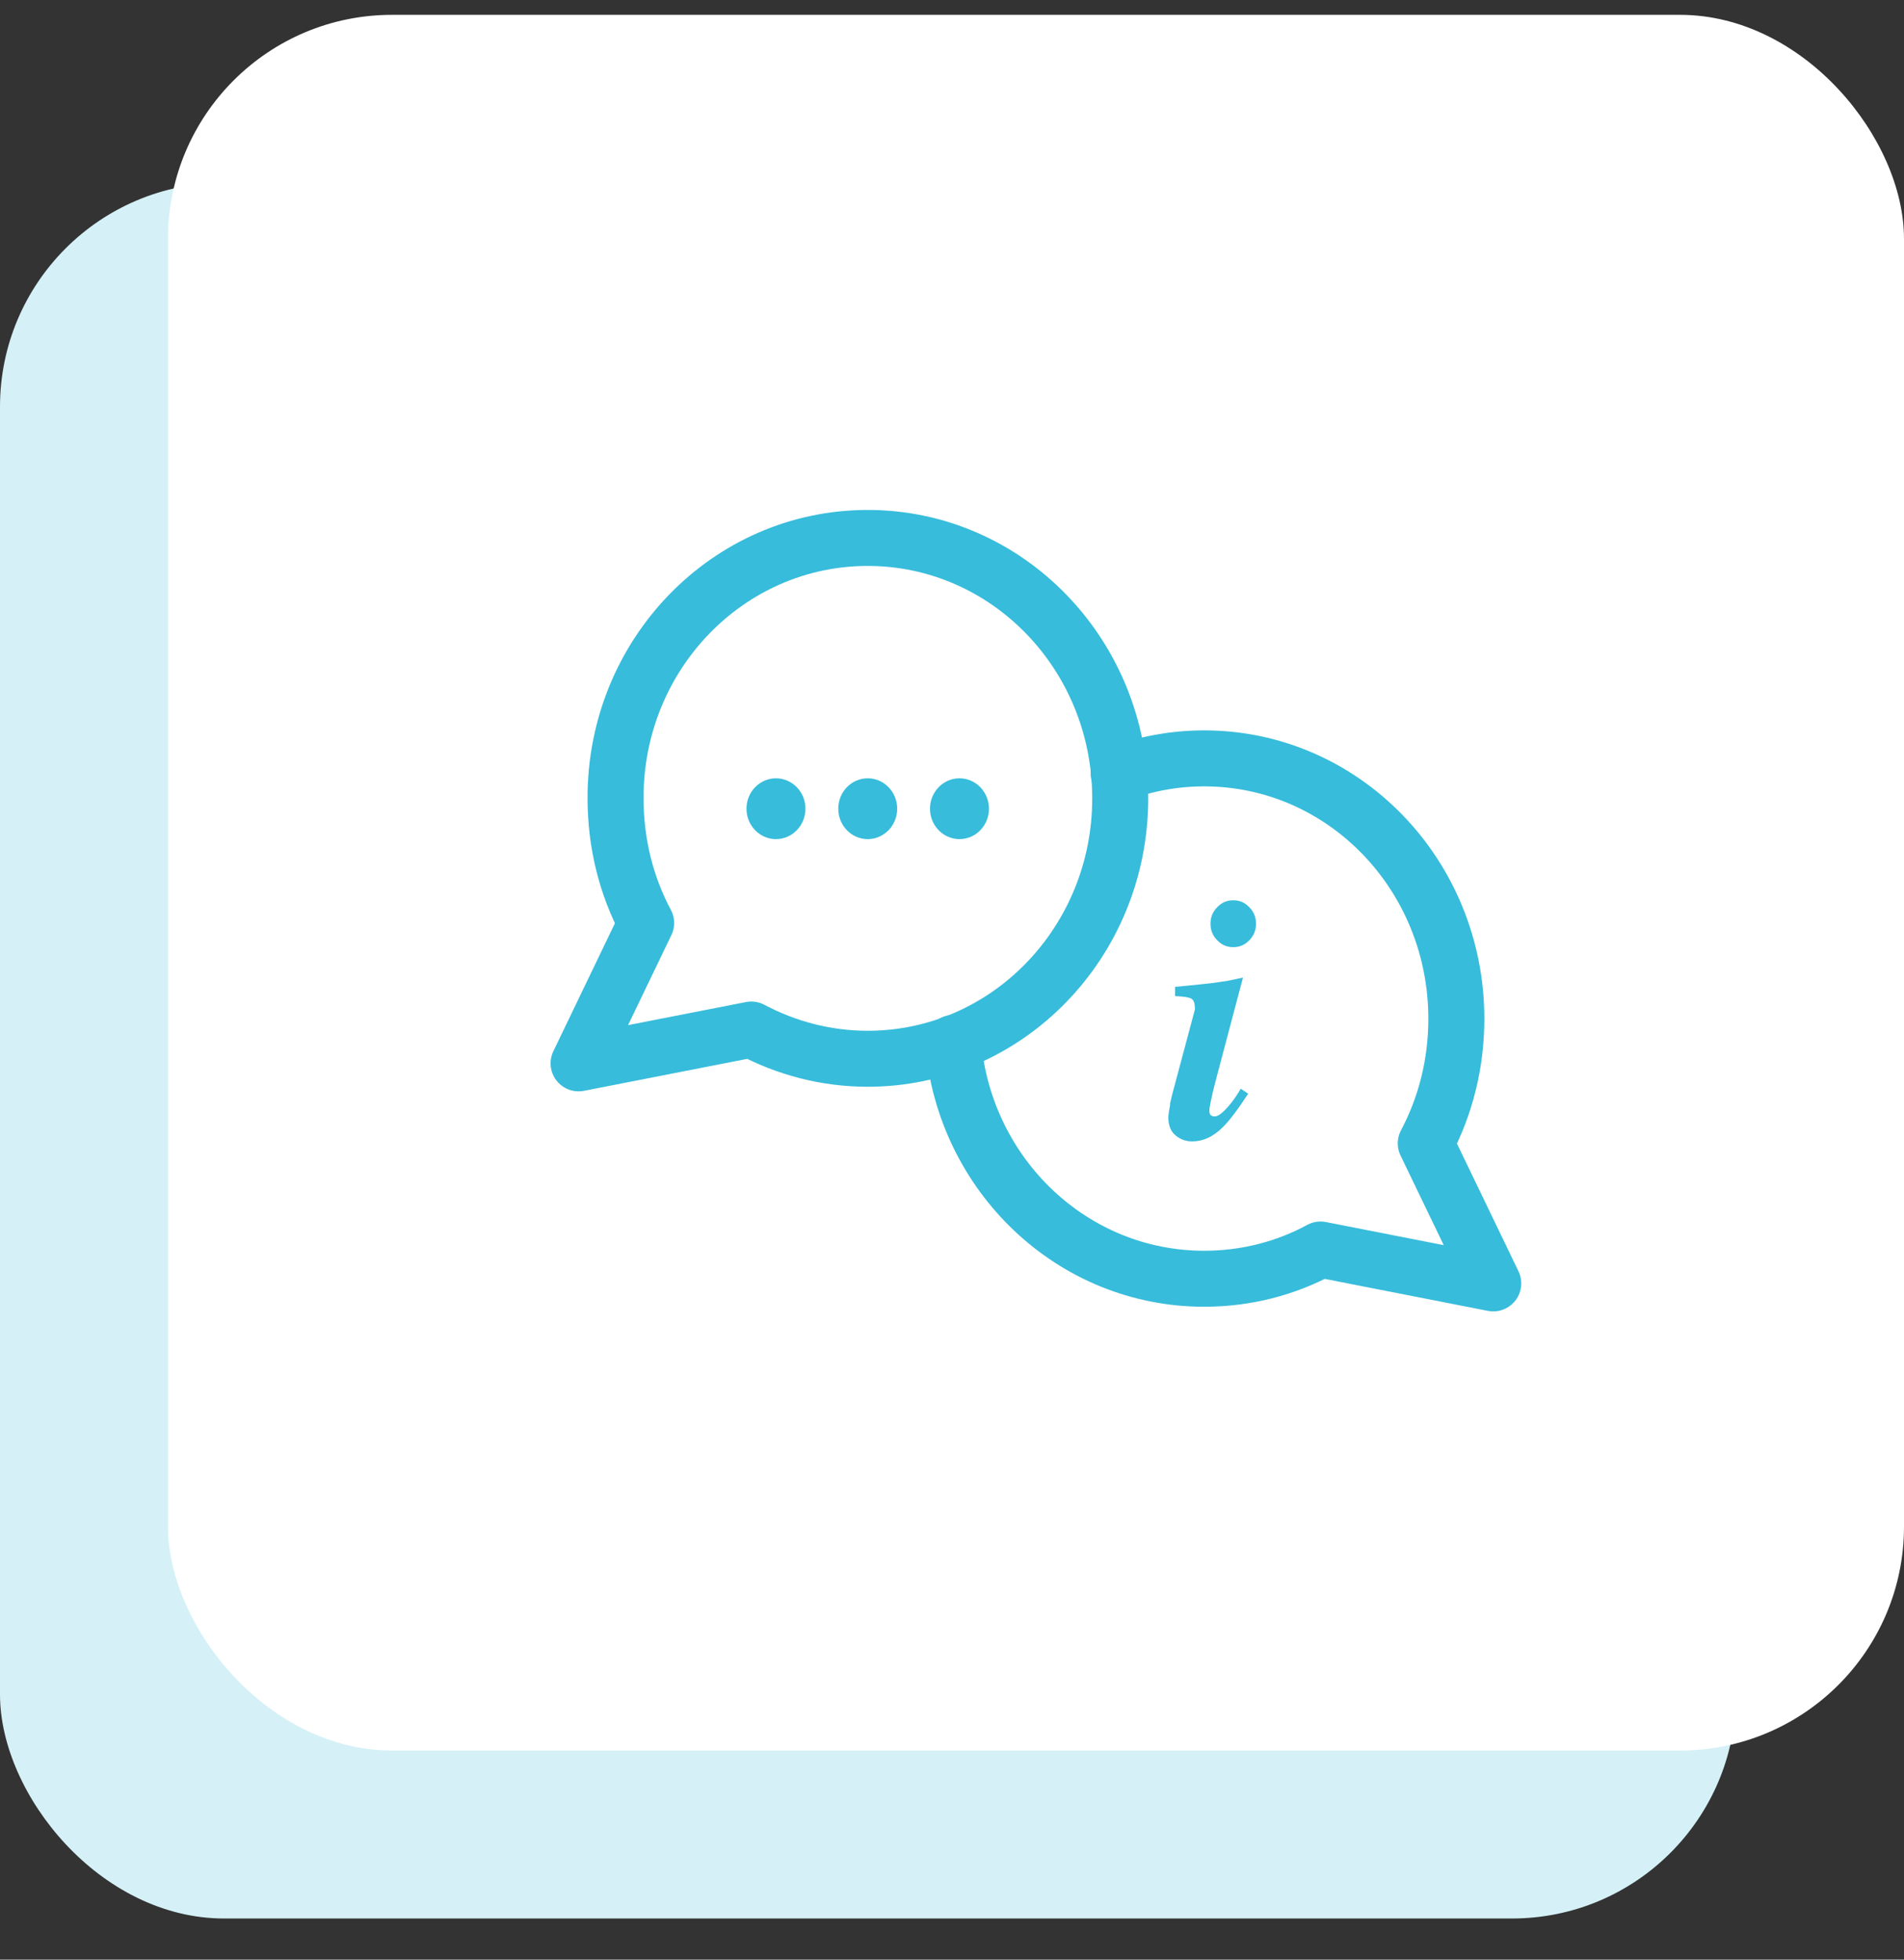 <?xml version="1.0" encoding="UTF-8"?>
<svg xmlns="http://www.w3.org/2000/svg" class="nav-tab-icon" width="34" height="35" viewBox="0 0 34 35" fill="none">
  <rect x="0" y="0" width="34" height="35" fill="#333333" stroke="none"/>
  <rect y="3.265" width="31" height="31" rx="4" fill="#D5F1F7"></rect>
  <rect x="3" y="0.265" width="31" height="31" rx="4" fill="white"></rect>
  <path d="M19.977 13.82C20.457 13.641 20.97 13.545 21.503 13.545C23.994 13.545 26.006 15.626 26.006 18.196C26.006 18.999 25.813 19.755 25.46 20.421L26.665 22.922L23.581 22.317C22.962 22.654 22.249 22.839 21.503 22.839C19.151 22.839 17.226 20.991 17.02 18.628" stroke="#37BCDB" stroke-linecap="round" stroke-linejoin="round"></path>
  <path d="M11.538 16.485C11.185 15.825 10.992 15.063 10.992 14.259C10.985 11.69 13.003 9.608 15.495 9.608C17.986 9.608 20.004 11.69 20.004 14.259C20.004 16.828 17.986 18.91 15.495 18.91C14.742 18.91 14.036 18.717 13.416 18.388L10.332 18.992L11.538 16.485Z" stroke="#37BCDB" stroke-linecap="round" stroke-linejoin="round"></path>
  <path d="M13.856 14.987C14.147 14.987 14.383 14.744 14.383 14.444C14.383 14.144 14.147 13.901 13.856 13.901C13.566 13.901 13.33 14.144 13.33 14.444C13.33 14.744 13.566 14.987 13.856 14.987Z" fill="#37BCDB"></path>
  <path d="M15.495 14.987C15.786 14.987 16.021 14.744 16.021 14.444C16.021 14.144 15.786 13.901 15.495 13.901C15.204 13.901 14.969 14.144 14.969 14.444C14.969 14.744 15.204 14.987 15.495 14.987Z" fill="#37BCDB"></path>
  <path d="M17.134 14.987C17.424 14.987 17.66 14.744 17.66 14.444C17.66 14.144 17.424 13.901 17.134 13.901C16.843 13.901 16.607 14.144 16.607 14.444C16.607 14.744 16.843 14.987 17.134 14.987Z" fill="#37BCDB"></path>
  <path d="M20.89 19.727C20.903 19.665 20.923 19.582 20.95 19.48L21.323 18.085C21.323 18.085 21.33 18.051 21.336 18.037C21.343 18.023 21.336 18.003 21.336 17.989C21.336 17.906 21.31 17.851 21.263 17.831C21.216 17.81 21.116 17.797 20.983 17.79V17.625C21.096 17.618 21.263 17.597 21.476 17.577C21.689 17.556 21.843 17.529 21.936 17.515L22.196 17.46L21.729 19.225C21.689 19.377 21.663 19.48 21.649 19.541C21.616 19.692 21.596 19.789 21.596 19.83C21.596 19.871 21.603 19.905 21.623 19.919C21.643 19.933 21.663 19.94 21.689 19.94C21.749 19.94 21.823 19.885 21.916 19.782C22.009 19.679 22.089 19.562 22.156 19.445L22.289 19.534C22.096 19.83 21.942 20.029 21.836 20.132C21.663 20.304 21.483 20.386 21.29 20.386C21.176 20.386 21.083 20.352 20.997 20.283C20.91 20.215 20.863 20.105 20.863 19.96C20.863 19.912 20.877 19.83 20.897 19.72L20.89 19.727ZM22.309 16.203C22.389 16.285 22.429 16.381 22.429 16.498C22.429 16.615 22.389 16.711 22.309 16.794C22.229 16.876 22.136 16.917 22.022 16.917C21.909 16.917 21.816 16.876 21.736 16.794C21.656 16.711 21.616 16.615 21.616 16.498C21.616 16.381 21.656 16.285 21.736 16.203C21.816 16.12 21.909 16.079 22.022 16.079C22.136 16.079 22.229 16.12 22.309 16.203Z" fill="#37BCDB"></path>
</svg>
